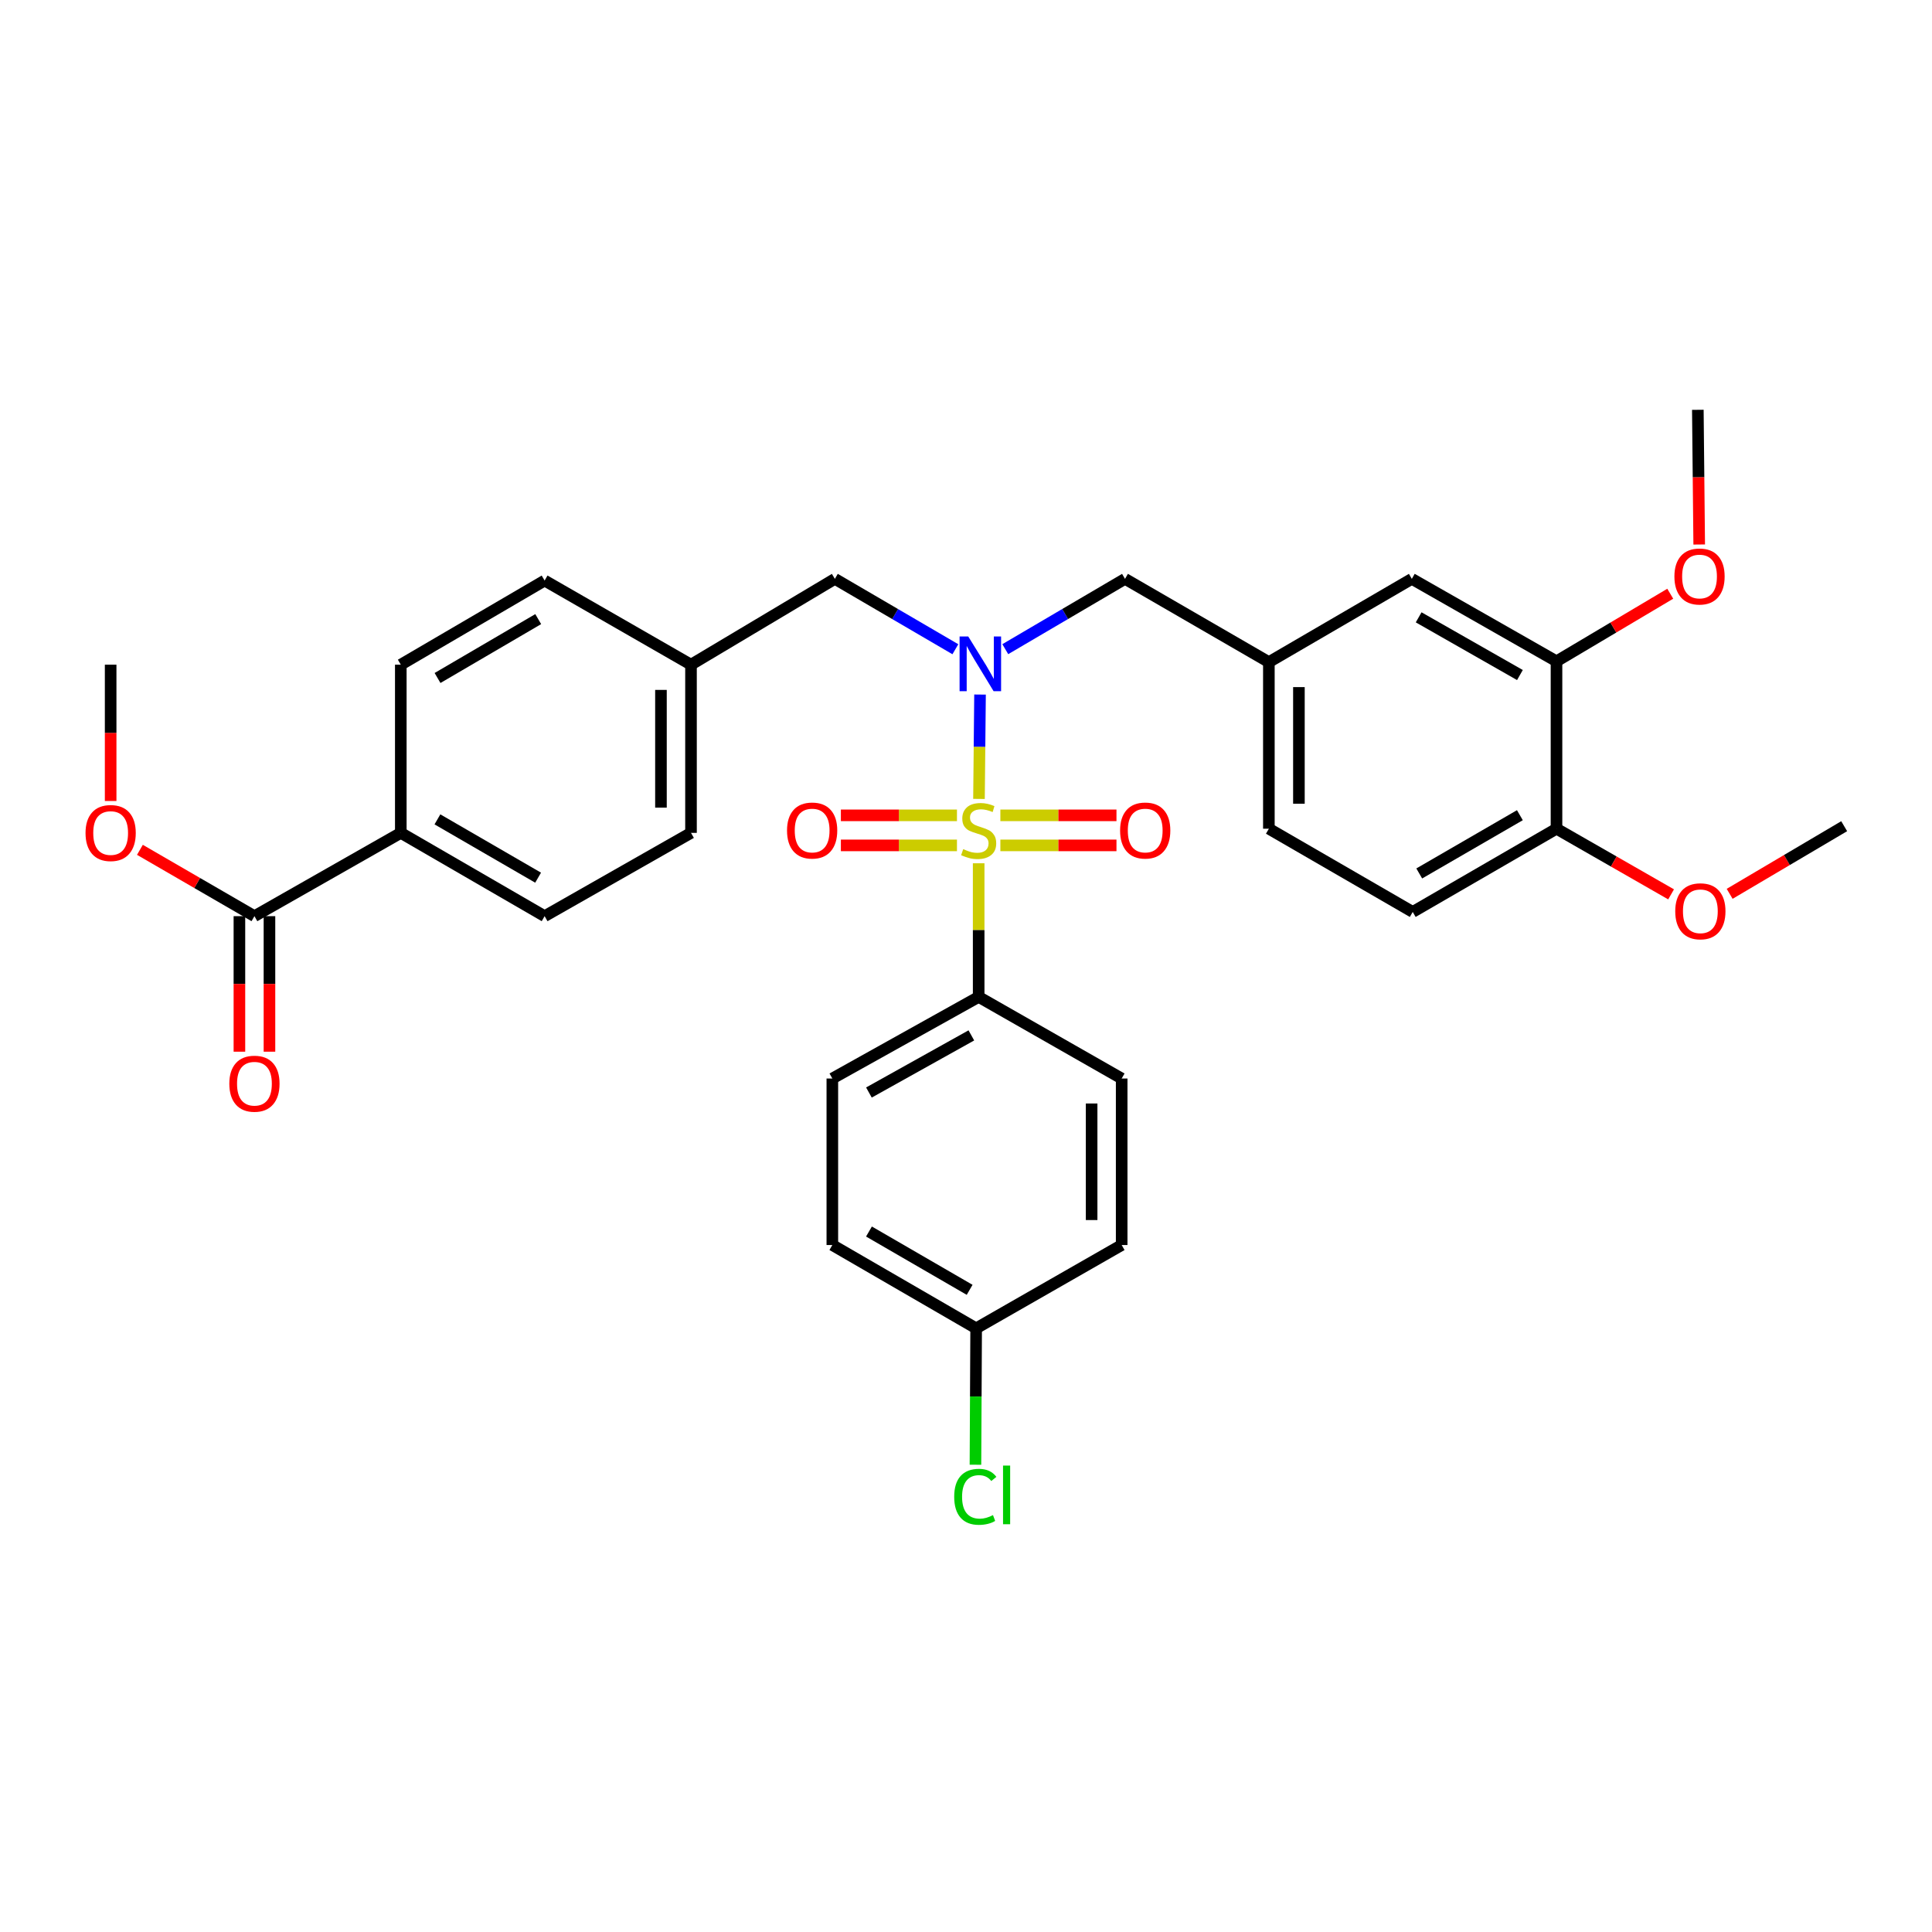 <?xml version='1.0' encoding='iso-8859-1'?>
<svg version='1.1' baseProfile='full'
              xmlns='http://www.w3.org/2000/svg'
                      xmlns:rdkit='http://www.rdkit.org/xml'
                      xmlns:xlink='http://www.w3.org/1999/xlink'
                  xml:space='preserve'
width='1000px' height='1000px' viewBox='0 0 1000 1000'>
<!-- END OF HEADER -->
<rect style='opacity:1.0;fill:#FFFFFF;stroke:none' width='1000' height='1000' x='0' y='0'> </rect>
<path class='bond-0' d='M 506.719,413.521 L 506.99,386.511' style='fill:none;fill-rule:evenodd;stroke:#CCCC00;stroke-width:6px;stroke-linecap:butt;stroke-linejoin:miter;stroke-opacity:1' />
<path class='bond-0' d='M 506.99,386.511 L 507.261,359.502' style='fill:none;fill-rule:evenodd;stroke:#0000FF;stroke-width:6px;stroke-linecap:butt;stroke-linejoin:miter;stroke-opacity:1' />
<path class='bond-1' d='M 506.556,446.831 L 506.556,481.414' style='fill:none;fill-rule:evenodd;stroke:#CCCC00;stroke-width:6px;stroke-linecap:butt;stroke-linejoin:miter;stroke-opacity:1' />
<path class='bond-1' d='M 506.556,481.414 L 506.556,515.998' style='fill:none;fill-rule:evenodd;stroke:#000000;stroke-width:6px;stroke-linecap:butt;stroke-linejoin:miter;stroke-opacity:1' />
<path class='bond-3' d='M 495.321,422.02 L 465.279,422.02' style='fill:none;fill-rule:evenodd;stroke:#CCCC00;stroke-width:6px;stroke-linecap:butt;stroke-linejoin:miter;stroke-opacity:1' />
<path class='bond-3' d='M 465.279,422.02 L 435.236,422.02' style='fill:none;fill-rule:evenodd;stroke:#FF0000;stroke-width:6px;stroke-linecap:butt;stroke-linejoin:miter;stroke-opacity:1' />
<path class='bond-3' d='M 495.321,437.572 L 465.279,437.572' style='fill:none;fill-rule:evenodd;stroke:#CCCC00;stroke-width:6px;stroke-linecap:butt;stroke-linejoin:miter;stroke-opacity:1' />
<path class='bond-3' d='M 465.279,437.572 L 435.236,437.572' style='fill:none;fill-rule:evenodd;stroke:#FF0000;stroke-width:6px;stroke-linecap:butt;stroke-linejoin:miter;stroke-opacity:1' />
<path class='bond-4' d='M 517.791,437.572 L 547.838,437.572' style='fill:none;fill-rule:evenodd;stroke:#CCCC00;stroke-width:6px;stroke-linecap:butt;stroke-linejoin:miter;stroke-opacity:1' />
<path class='bond-4' d='M 547.838,437.572 L 577.884,437.572' style='fill:none;fill-rule:evenodd;stroke:#FF0000;stroke-width:6px;stroke-linecap:butt;stroke-linejoin:miter;stroke-opacity:1' />
<path class='bond-4' d='M 517.791,422.02 L 547.838,422.02' style='fill:none;fill-rule:evenodd;stroke:#CCCC00;stroke-width:6px;stroke-linecap:butt;stroke-linejoin:miter;stroke-opacity:1' />
<path class='bond-4' d='M 547.838,422.02 L 577.884,422.02' style='fill:none;fill-rule:evenodd;stroke:#FF0000;stroke-width:6px;stroke-linecap:butt;stroke-linejoin:miter;stroke-opacity:1' />
<path class='bond-5' d='M 520.331,336.011 L 551.318,317.813' style='fill:none;fill-rule:evenodd;stroke:#0000FF;stroke-width:6px;stroke-linecap:butt;stroke-linejoin:miter;stroke-opacity:1' />
<path class='bond-5' d='M 551.318,317.813 L 582.304,299.615' style='fill:none;fill-rule:evenodd;stroke:#000000;stroke-width:6px;stroke-linecap:butt;stroke-linejoin:miter;stroke-opacity:1' />
<path class='bond-7' d='M 494.5,336.047 L 463.311,317.831' style='fill:none;fill-rule:evenodd;stroke:#0000FF;stroke-width:6px;stroke-linecap:butt;stroke-linejoin:miter;stroke-opacity:1' />
<path class='bond-7' d='M 463.311,317.831 L 432.122,299.615' style='fill:none;fill-rule:evenodd;stroke:#000000;stroke-width:6px;stroke-linecap:butt;stroke-linejoin:miter;stroke-opacity:1' />
<path class='bond-13' d='M 506.556,515.998 L 430.817,558.239' style='fill:none;fill-rule:evenodd;stroke:#000000;stroke-width:6px;stroke-linecap:butt;stroke-linejoin:miter;stroke-opacity:1' />
<path class='bond-13' d='M 502.771,535.917 L 449.753,565.486' style='fill:none;fill-rule:evenodd;stroke:#000000;stroke-width:6px;stroke-linecap:butt;stroke-linejoin:miter;stroke-opacity:1' />
<path class='bond-14' d='M 506.556,515.998 L 580.576,558.239' style='fill:none;fill-rule:evenodd;stroke:#000000;stroke-width:6px;stroke-linecap:butt;stroke-linejoin:miter;stroke-opacity:1' />
<path class='bond-2' d='M 131.697,474.206 L 207.453,431.092' style='fill:none;fill-rule:evenodd;stroke:#000000;stroke-width:6px;stroke-linecap:butt;stroke-linejoin:miter;stroke-opacity:1' />
<path class='bond-12' d='M 123.921,474.206 L 123.921,509.28' style='fill:none;fill-rule:evenodd;stroke:#000000;stroke-width:6px;stroke-linecap:butt;stroke-linejoin:miter;stroke-opacity:1' />
<path class='bond-12' d='M 123.921,509.28 L 123.921,544.354' style='fill:none;fill-rule:evenodd;stroke:#FF0000;stroke-width:6px;stroke-linecap:butt;stroke-linejoin:miter;stroke-opacity:1' />
<path class='bond-12' d='M 139.473,474.206 L 139.473,509.28' style='fill:none;fill-rule:evenodd;stroke:#000000;stroke-width:6px;stroke-linecap:butt;stroke-linejoin:miter;stroke-opacity:1' />
<path class='bond-12' d='M 139.473,509.28 L 139.473,544.354' style='fill:none;fill-rule:evenodd;stroke:#FF0000;stroke-width:6px;stroke-linecap:butt;stroke-linejoin:miter;stroke-opacity:1' />
<path class='bond-21' d='M 131.697,474.206 L 102.059,457.037' style='fill:none;fill-rule:evenodd;stroke:#000000;stroke-width:6px;stroke-linecap:butt;stroke-linejoin:miter;stroke-opacity:1' />
<path class='bond-21' d='M 102.059,457.037 L 72.421,439.868' style='fill:none;fill-rule:evenodd;stroke:#FF0000;stroke-width:6px;stroke-linecap:butt;stroke-linejoin:miter;stroke-opacity:1' />
<path class='bond-11' d='M 582.304,299.615 L 656.764,342.712' style='fill:none;fill-rule:evenodd;stroke:#000000;stroke-width:6px;stroke-linecap:butt;stroke-linejoin:miter;stroke-opacity:1' />
<path class='bond-6' d='M 805.642,342.289 L 730.758,299.615' style='fill:none;fill-rule:evenodd;stroke:#000000;stroke-width:6px;stroke-linecap:butt;stroke-linejoin:miter;stroke-opacity:1' />
<path class='bond-6' d='M 786.709,349.4 L 734.291,319.528' style='fill:none;fill-rule:evenodd;stroke:#000000;stroke-width:6px;stroke-linecap:butt;stroke-linejoin:miter;stroke-opacity:1' />
<path class='bond-26' d='M 805.642,342.289 L 835.08,324.801' style='fill:none;fill-rule:evenodd;stroke:#000000;stroke-width:6px;stroke-linecap:butt;stroke-linejoin:miter;stroke-opacity:1' />
<path class='bond-26' d='M 835.08,324.801 L 864.518,307.312' style='fill:none;fill-rule:evenodd;stroke:#FF0000;stroke-width:6px;stroke-linecap:butt;stroke-linejoin:miter;stroke-opacity:1' />
<path class='bond-34' d='M 805.642,342.289 L 805.642,428.94' style='fill:none;fill-rule:evenodd;stroke:#000000;stroke-width:6px;stroke-linecap:butt;stroke-linejoin:miter;stroke-opacity:1' />
<path class='bond-18' d='M 432.122,299.615 L 357.661,344.034' style='fill:none;fill-rule:evenodd;stroke:#000000;stroke-width:6px;stroke-linecap:butt;stroke-linejoin:miter;stroke-opacity:1' />
<path class='bond-8' d='M 207.453,431.092 L 281.896,474.206' style='fill:none;fill-rule:evenodd;stroke:#000000;stroke-width:6px;stroke-linecap:butt;stroke-linejoin:miter;stroke-opacity:1' />
<path class='bond-8' d='M 226.414,424.101 L 278.524,454.281' style='fill:none;fill-rule:evenodd;stroke:#000000;stroke-width:6px;stroke-linecap:butt;stroke-linejoin:miter;stroke-opacity:1' />
<path class='bond-33' d='M 207.453,431.092 L 207.453,344.034' style='fill:none;fill-rule:evenodd;stroke:#000000;stroke-width:6px;stroke-linecap:butt;stroke-linejoin:miter;stroke-opacity:1' />
<path class='bond-9' d='M 805.642,428.94 L 731.225,472.02' style='fill:none;fill-rule:evenodd;stroke:#000000;stroke-width:6px;stroke-linecap:butt;stroke-linejoin:miter;stroke-opacity:1' />
<path class='bond-9' d='M 786.688,421.943 L 734.596,452.098' style='fill:none;fill-rule:evenodd;stroke:#000000;stroke-width:6px;stroke-linecap:butt;stroke-linejoin:miter;stroke-opacity:1' />
<path class='bond-28' d='M 805.642,428.94 L 835.299,445.93' style='fill:none;fill-rule:evenodd;stroke:#000000;stroke-width:6px;stroke-linecap:butt;stroke-linejoin:miter;stroke-opacity:1' />
<path class='bond-28' d='M 835.299,445.93 L 864.957,462.92' style='fill:none;fill-rule:evenodd;stroke:#FF0000;stroke-width:6px;stroke-linecap:butt;stroke-linejoin:miter;stroke-opacity:1' />
<path class='bond-10' d='M 730.758,299.615 L 656.764,342.712' style='fill:none;fill-rule:evenodd;stroke:#000000;stroke-width:6px;stroke-linecap:butt;stroke-linejoin:miter;stroke-opacity:1' />
<path class='bond-20' d='M 656.764,342.712 L 656.764,428.94' style='fill:none;fill-rule:evenodd;stroke:#000000;stroke-width:6px;stroke-linecap:butt;stroke-linejoin:miter;stroke-opacity:1' />
<path class='bond-20' d='M 672.316,355.646 L 672.316,416.006' style='fill:none;fill-rule:evenodd;stroke:#000000;stroke-width:6px;stroke-linecap:butt;stroke-linejoin:miter;stroke-opacity:1' />
<path class='bond-25' d='M 430.817,558.239 L 430.817,644.424' style='fill:none;fill-rule:evenodd;stroke:#000000;stroke-width:6px;stroke-linecap:butt;stroke-linejoin:miter;stroke-opacity:1' />
<path class='bond-24' d='M 580.576,558.239 L 580.576,644.424' style='fill:none;fill-rule:evenodd;stroke:#000000;stroke-width:6px;stroke-linecap:butt;stroke-linejoin:miter;stroke-opacity:1' />
<path class='bond-24' d='M 565.024,571.167 L 565.024,631.497' style='fill:none;fill-rule:evenodd;stroke:#000000;stroke-width:6px;stroke-linecap:butt;stroke-linejoin:miter;stroke-opacity:1' />
<path class='bond-15' d='M 281.896,474.206 L 357.661,431.092' style='fill:none;fill-rule:evenodd;stroke:#000000;stroke-width:6px;stroke-linecap:butt;stroke-linejoin:miter;stroke-opacity:1' />
<path class='bond-16' d='M 207.453,344.034 L 281.896,300.497' style='fill:none;fill-rule:evenodd;stroke:#000000;stroke-width:6px;stroke-linecap:butt;stroke-linejoin:miter;stroke-opacity:1' />
<path class='bond-16' d='M 226.471,350.928 L 278.581,320.452' style='fill:none;fill-rule:evenodd;stroke:#000000;stroke-width:6px;stroke-linecap:butt;stroke-linejoin:miter;stroke-opacity:1' />
<path class='bond-17' d='M 731.225,472.02 L 656.764,428.94' style='fill:none;fill-rule:evenodd;stroke:#000000;stroke-width:6px;stroke-linecap:butt;stroke-linejoin:miter;stroke-opacity:1' />
<path class='bond-22' d='M 357.661,344.034 L 281.896,300.497' style='fill:none;fill-rule:evenodd;stroke:#000000;stroke-width:6px;stroke-linecap:butt;stroke-linejoin:miter;stroke-opacity:1' />
<path class='bond-23' d='M 357.661,344.034 L 357.661,431.092' style='fill:none;fill-rule:evenodd;stroke:#000000;stroke-width:6px;stroke-linecap:butt;stroke-linejoin:miter;stroke-opacity:1' />
<path class='bond-23' d='M 342.109,357.093 L 342.109,418.033' style='fill:none;fill-rule:evenodd;stroke:#000000;stroke-width:6px;stroke-linecap:butt;stroke-linejoin:miter;stroke-opacity:1' />
<path class='bond-19' d='M 505.251,687.539 L 580.576,644.424' style='fill:none;fill-rule:evenodd;stroke:#000000;stroke-width:6px;stroke-linecap:butt;stroke-linejoin:miter;stroke-opacity:1' />
<path class='bond-27' d='M 505.251,687.539 L 505.071,722.841' style='fill:none;fill-rule:evenodd;stroke:#000000;stroke-width:6px;stroke-linecap:butt;stroke-linejoin:miter;stroke-opacity:1' />
<path class='bond-27' d='M 505.071,722.841 L 504.891,758.143' style='fill:none;fill-rule:evenodd;stroke:#00CC00;stroke-width:6px;stroke-linecap:butt;stroke-linejoin:miter;stroke-opacity:1' />
<path class='bond-32' d='M 505.251,687.539 L 430.817,644.424' style='fill:none;fill-rule:evenodd;stroke:#000000;stroke-width:6px;stroke-linecap:butt;stroke-linejoin:miter;stroke-opacity:1' />
<path class='bond-32' d='M 501.881,667.614 L 449.777,637.434' style='fill:none;fill-rule:evenodd;stroke:#000000;stroke-width:6px;stroke-linecap:butt;stroke-linejoin:miter;stroke-opacity:1' />
<path class='bond-29' d='M 57.271,414.595 L 57.271,379.315' style='fill:none;fill-rule:evenodd;stroke:#FF0000;stroke-width:6px;stroke-linecap:butt;stroke-linejoin:miter;stroke-opacity:1' />
<path class='bond-29' d='M 57.271,379.315 L 57.271,344.034' style='fill:none;fill-rule:evenodd;stroke:#000000;stroke-width:6px;stroke-linecap:butt;stroke-linejoin:miter;stroke-opacity:1' />
<path class='bond-30' d='M 879.504,281.836 L 879.151,246.976' style='fill:none;fill-rule:evenodd;stroke:#FF0000;stroke-width:6px;stroke-linecap:butt;stroke-linejoin:miter;stroke-opacity:1' />
<path class='bond-30' d='M 879.151,246.976 L 878.798,212.117' style='fill:none;fill-rule:evenodd;stroke:#000000;stroke-width:6px;stroke-linecap:butt;stroke-linejoin:miter;stroke-opacity:1' />
<path class='bond-31' d='M 895.264,462.643 L 924.905,445.139' style='fill:none;fill-rule:evenodd;stroke:#FF0000;stroke-width:6px;stroke-linecap:butt;stroke-linejoin:miter;stroke-opacity:1' />
<path class='bond-31' d='M 924.905,445.139 L 954.545,427.636' style='fill:none;fill-rule:evenodd;stroke:#000000;stroke-width:6px;stroke-linecap:butt;stroke-linejoin:miter;stroke-opacity:1' />
<path  class='atom-0' d='M 498.556 439.516
Q 498.876 439.636, 500.196 440.196
Q 501.516 440.756, 502.956 441.116
Q 504.436 441.436, 505.876 441.436
Q 508.556 441.436, 510.116 440.156
Q 511.676 438.836, 511.676 436.556
Q 511.676 434.996, 510.876 434.036
Q 510.116 433.076, 508.916 432.556
Q 507.716 432.036, 505.716 431.436
Q 503.196 430.676, 501.676 429.956
Q 500.196 429.236, 499.116 427.716
Q 498.076 426.196, 498.076 423.636
Q 498.076 420.076, 500.476 417.876
Q 502.916 415.676, 507.716 415.676
Q 510.996 415.676, 514.716 417.236
L 513.796 420.316
Q 510.396 418.916, 507.836 418.916
Q 505.076 418.916, 503.556 420.076
Q 502.036 421.196, 502.076 423.156
Q 502.076 424.676, 502.836 425.596
Q 503.636 426.516, 504.756 427.036
Q 505.916 427.556, 507.836 428.156
Q 510.396 428.956, 511.916 429.756
Q 513.436 430.556, 514.516 432.196
Q 515.636 433.796, 515.636 436.556
Q 515.636 440.476, 512.996 442.596
Q 510.396 444.676, 506.036 444.676
Q 503.516 444.676, 501.596 444.116
Q 499.716 443.596, 497.476 442.676
L 498.556 439.516
' fill='#CCCC00'/>
<path  class='atom-1' d='M 501.16 329.433
L 510.44 344.433
Q 511.36 345.913, 512.84 348.593
Q 514.32 351.273, 514.4 351.433
L 514.4 329.433
L 518.16 329.433
L 518.16 357.753
L 514.28 357.753
L 504.32 341.353
Q 503.16 339.433, 501.92 337.233
Q 500.72 335.033, 500.36 334.353
L 500.36 357.753
L 496.68 357.753
L 496.68 329.433
L 501.16 329.433
' fill='#0000FF'/>
<path  class='atom-4' d='M 407.362 429.876
Q 407.362 423.076, 410.722 419.276
Q 414.082 415.476, 420.362 415.476
Q 426.642 415.476, 430.002 419.276
Q 433.362 423.076, 433.362 429.876
Q 433.362 436.756, 429.962 440.676
Q 426.562 444.556, 420.362 444.556
Q 414.122 444.556, 410.722 440.676
Q 407.362 436.796, 407.362 429.876
M 420.362 441.356
Q 424.682 441.356, 427.002 438.476
Q 429.362 435.556, 429.362 429.876
Q 429.362 424.316, 427.002 421.516
Q 424.682 418.676, 420.362 418.676
Q 416.042 418.676, 413.682 421.476
Q 411.362 424.276, 411.362 429.876
Q 411.362 435.596, 413.682 438.476
Q 416.042 441.356, 420.362 441.356
' fill='#FF0000'/>
<path  class='atom-5' d='M 579.758 429.876
Q 579.758 423.076, 583.118 419.276
Q 586.478 415.476, 592.758 415.476
Q 599.038 415.476, 602.398 419.276
Q 605.758 423.076, 605.758 429.876
Q 605.758 436.756, 602.358 440.676
Q 598.958 444.556, 592.758 444.556
Q 586.518 444.556, 583.118 440.676
Q 579.758 436.796, 579.758 429.876
M 592.758 441.356
Q 597.078 441.356, 599.398 438.476
Q 601.758 435.556, 601.758 429.876
Q 601.758 424.316, 599.398 421.516
Q 597.078 418.676, 592.758 418.676
Q 588.438 418.676, 586.078 421.476
Q 583.758 424.276, 583.758 429.876
Q 583.758 435.596, 586.078 438.476
Q 588.438 441.356, 592.758 441.356
' fill='#FF0000'/>
<path  class='atom-13' d='M 118.697 560.92
Q 118.697 554.12, 122.057 550.32
Q 125.417 546.52, 131.697 546.52
Q 137.977 546.52, 141.337 550.32
Q 144.697 554.12, 144.697 560.92
Q 144.697 567.8, 141.297 571.72
Q 137.897 575.6, 131.697 575.6
Q 125.457 575.6, 122.057 571.72
Q 118.697 567.84, 118.697 560.92
M 131.697 572.4
Q 136.017 572.4, 138.337 569.52
Q 140.697 566.6, 140.697 560.92
Q 140.697 555.36, 138.337 552.56
Q 136.017 549.72, 131.697 549.72
Q 127.377 549.72, 125.017 552.52
Q 122.697 555.32, 122.697 560.92
Q 122.697 566.64, 125.017 569.52
Q 127.377 572.4, 131.697 572.4
' fill='#FF0000'/>
<path  class='atom-22' d='M 44.271 431.172
Q 44.271 424.372, 47.631 420.572
Q 50.991 416.772, 57.271 416.772
Q 63.551 416.772, 66.911 420.572
Q 70.271 424.372, 70.271 431.172
Q 70.271 438.052, 66.871 441.972
Q 63.471 445.852, 57.271 445.852
Q 51.031 445.852, 47.631 441.972
Q 44.271 438.092, 44.271 431.172
M 57.271 442.652
Q 61.591 442.652, 63.911 439.772
Q 66.271 436.852, 66.271 431.172
Q 66.271 425.612, 63.911 422.812
Q 61.591 419.972, 57.271 419.972
Q 52.951 419.972, 50.591 422.772
Q 48.271 425.572, 48.271 431.172
Q 48.271 436.892, 50.591 439.772
Q 52.951 442.652, 57.271 442.652
' fill='#FF0000'/>
<path  class='atom-27' d='M 866.67 298.391
Q 866.67 291.591, 870.03 287.791
Q 873.39 283.991, 879.67 283.991
Q 885.95 283.991, 889.31 287.791
Q 892.67 291.591, 892.67 298.391
Q 892.67 305.271, 889.27 309.191
Q 885.87 313.071, 879.67 313.071
Q 873.43 313.071, 870.03 309.191
Q 866.67 305.311, 866.67 298.391
M 879.67 309.871
Q 883.99 309.871, 886.31 306.991
Q 888.67 304.071, 888.67 298.391
Q 888.67 292.831, 886.31 290.031
Q 883.99 287.191, 879.67 287.191
Q 875.35 287.191, 872.99 289.991
Q 870.67 292.791, 870.67 298.391
Q 870.67 304.111, 872.99 306.991
Q 875.35 309.871, 879.67 309.871
' fill='#FF0000'/>
<path  class='atom-28' d='M 493.891 774.738
Q 493.891 767.698, 497.171 764.018
Q 500.491 760.298, 506.771 760.298
Q 512.611 760.298, 515.731 764.418
L 513.091 766.578
Q 510.811 763.578, 506.771 763.578
Q 502.491 763.578, 500.211 766.458
Q 497.971 769.298, 497.971 774.738
Q 497.971 780.338, 500.291 783.218
Q 502.651 786.098, 507.211 786.098
Q 510.331 786.098, 513.971 784.218
L 515.091 787.218
Q 513.611 788.178, 511.371 788.738
Q 509.131 789.298, 506.651 789.298
Q 500.491 789.298, 497.171 785.538
Q 493.891 781.778, 493.891 774.738
' fill='#00CC00'/>
<path  class='atom-28' d='M 519.171 758.578
L 522.851 758.578
L 522.851 788.938
L 519.171 788.938
L 519.171 758.578
' fill='#00CC00'/>
<path  class='atom-29' d='M 867.102 471.676
Q 867.102 464.876, 870.462 461.076
Q 873.822 457.276, 880.102 457.276
Q 886.382 457.276, 889.742 461.076
Q 893.102 464.876, 893.102 471.676
Q 893.102 478.556, 889.702 482.476
Q 886.302 486.356, 880.102 486.356
Q 873.862 486.356, 870.462 482.476
Q 867.102 478.596, 867.102 471.676
M 880.102 483.156
Q 884.422 483.156, 886.742 480.276
Q 889.102 477.356, 889.102 471.676
Q 889.102 466.116, 886.742 463.316
Q 884.422 460.476, 880.102 460.476
Q 875.782 460.476, 873.422 463.276
Q 871.102 466.076, 871.102 471.676
Q 871.102 477.396, 873.422 480.276
Q 875.782 483.156, 880.102 483.156
' fill='#FF0000'/>
</svg>
